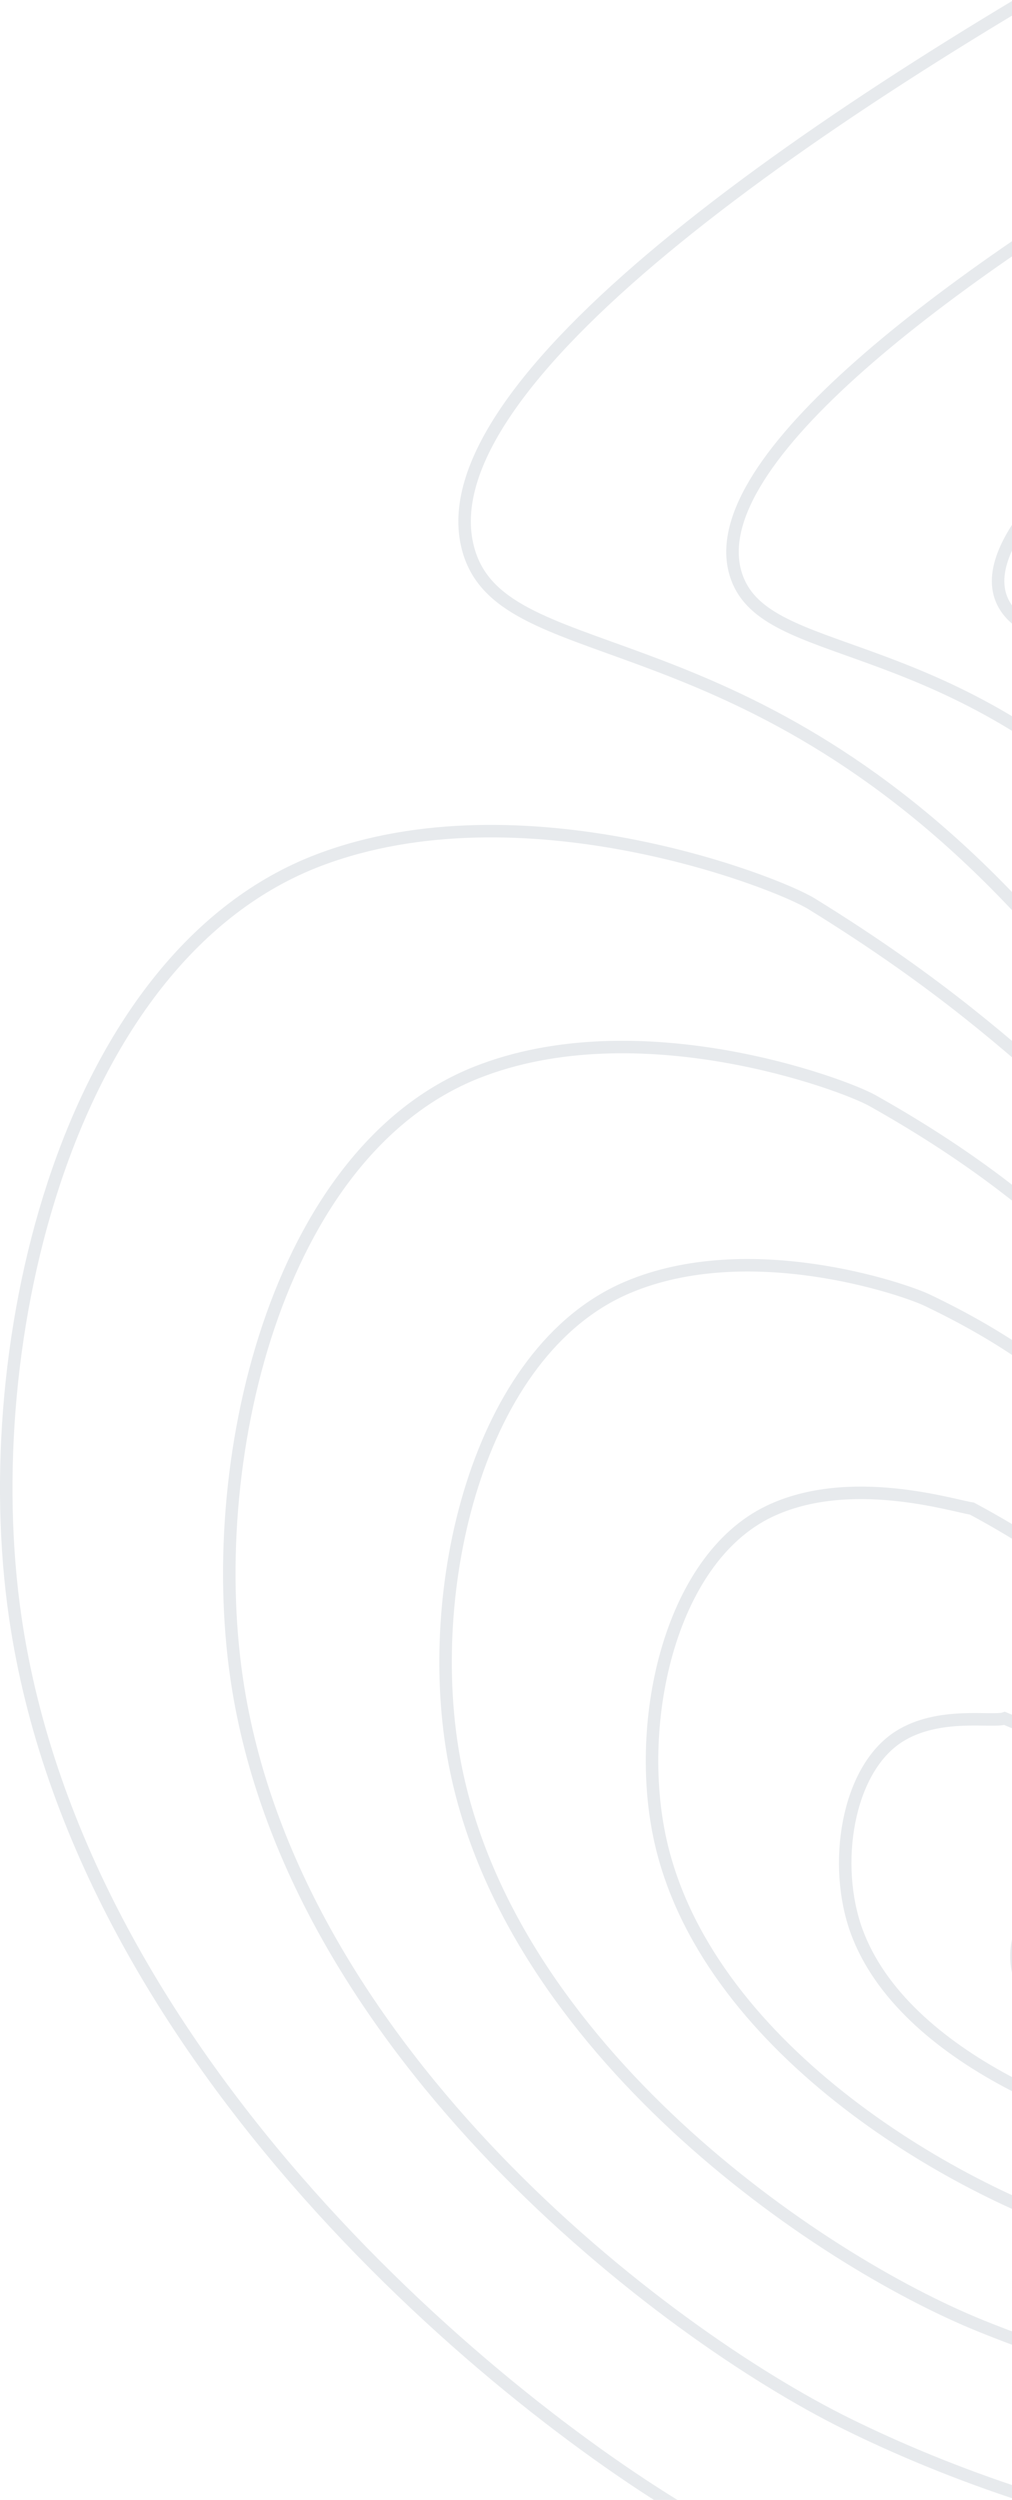 <svg width="162" height="400" viewBox="0 0 162 400" fill="none" xmlns="http://www.w3.org/2000/svg">
<g opacity="0.7">
<path d="M174.902 297.684C163.299 302.536 158.892 314.429 166.475 321.219C182.078 335.191 246.312 328.289 249.334 318.818C252.311 309.488 199.113 287.557 174.902 297.684Z" stroke="#DDE1E5" stroke-width="2" stroke-miterlimit="10"/>
<path d="M203.652 266.608C230.156 257.337 274.658 323.347 256.288 338.932C244.994 348.515 217.654 347.317 195.358 344.168C174.427 341.212 144.519 329.125 137.141 309.05C133.234 298.394 135.579 283.21 143.854 277.893C150.258 273.779 158.903 275.63 160.81 274.946C169.902 278.712 171.236 280.176 178.48 281.059C187.948 282.215 196.363 269.157 203.652 266.608Z" stroke="#DDE1E5" stroke-width="2" stroke-miterlimit="10"/>
<path d="M230.543 234.141C261.325 239.049 294.774 335.465 261.384 357.654C240.118 371.786 203.046 365.546 177.205 358.075C153.468 351.212 113.943 328.311 105.947 295.491C101.298 276.421 106.946 249.594 123.131 241.834C136.031 235.65 152.653 240.967 155.58 241.377C172.879 250.67 174.278 255.399 187.159 258.582C204.214 262.791 217.679 232.08 230.543 234.141Z" stroke="#DDE1E5" stroke-width="2" stroke-miterlimit="10"/>
<path d="M255.485 201.89C289.471 210.937 312.941 347.721 264.529 376.59C233.285 395.22 186.468 384.044 157.103 372.195C130.537 361.479 81.561 327.759 72.803 282.145C67.52 254.636 76.337 216.224 100.455 205.987C119.836 197.759 144.587 206.203 148.395 208.021C175.022 220.733 175.36 230.835 193.897 236.317C218.522 243.62 237.686 197.162 255.485 201.89Z" stroke="#DDE1E5" stroke-width="2" stroke-miterlimit="10"/>
<path d="M278.927 171.106C316.565 184.158 329.547 361.306 266.175 396.995C224.909 420.028 168.369 404.04 135.503 387.788C106.079 373.241 47.712 328.704 38.149 270.265C32.27 234.343 44.215 184.332 76.272 171.602C102.143 161.338 134.826 173.377 139.705 176.123C174.028 195.44 174.916 207.779 199.105 215.522C231.304 225.919 256.398 163.295 278.927 171.106Z" stroke="#DDE1E5" stroke-width="2" stroke-miterlimit="10"/>
<path d="M51.035 137.626C83.386 125.329 123.982 140.947 129.961 144.638C171.888 170.517 173.438 185.041 203.27 195.117C243.051 208.553 274.222 129.606 301.296 140.711C342.883 157.771 345.217 375.51 266.748 417.79C215.547 445.377 149.173 424.445 112.828 403.768C80.55 385.407 12.836 330.053 2.444 258.778C-4.017 214.446 11.036 152.829 51.035 137.626Z" stroke="#DDE1E5" stroke-width="2" stroke-miterlimit="10"/>
<path d="M401.108 115.191C388.365 115.084 373.082 93.016 384.511 89.331C391.112 87.2 408.588 90.571 415.453 96.57C425.12 105.011 409.877 115.267 401.108 115.191Z" stroke="#DDE1E5" stroke-width="2" stroke-miterlimit="10"/>
<path d="M366.476 92.422C367.723 89.46 373.563 88.145 378.891 84.538C389.699 77.219 391.25 73.741 398.926 69.327C401.92 67.602 405.948 65.336 409.88 66.374C415.902 67.964 417.405 74.846 425.047 86.967C434.957 102.717 438.709 106.789 435.878 115.135C435.218 117.075 434.364 123.36 429.592 127.194C422.983 132.494 415.236 128.4 405.552 131.908C393.921 136.115 388.154 143.603 383.107 140.293C379.551 137.963 379.419 131.58 376.756 120.466C374.728 111.999 373.453 106.444 370.987 101.912C368.03 96.516 365.089 95.714 366.476 92.422Z" stroke="#DDE1E5" stroke-width="2" stroke-miterlimit="10"/>
<path d="M346.998 98.594C347.214 93.344 355.472 90.803 362.277 83.218C376.234 67.656 369.768 56.536 380.955 45.167C385.702 40.34 393.151 35.666 400.617 36.571C411.211 37.858 414.77 48.787 431.081 70.945C452.405 99.915 461.488 105.588 459.497 121.027C459.09 124.174 458.694 136.255 450.36 143.527C439.246 153.225 425.924 144.402 408.523 151.691C389.081 159.824 381.815 177.211 375.259 173.613C370.706 171.114 372.451 161.052 368.951 141.426C366.473 127.477 364.943 119.325 359.991 112.647C353.741 104.226 346.764 104.296 346.998 98.594Z" stroke="#DDE1E5" stroke-width="2" stroke-miterlimit="10"/>
<path d="M327.499 104.699C326.656 97.175 337.349 93.392 345.644 81.826C362.721 58.017 347.997 39.407 362.965 20.936C369.372 13.034 380.36 5.964 391.334 6.701C406.543 7.722 412.164 22.614 437.117 54.856C469.923 96.984 484.051 104.402 483.124 126.852C482.942 131.229 483.026 149.077 471.136 159.801C455.514 173.888 436.589 160.32 411.506 171.411C384.233 183.471 375.492 210.749 367.409 206.874C361.861 204.193 365.415 190.462 361.142 162.325C358.193 142.893 356.415 132.183 348.989 123.321C339.417 111.901 328.401 112.804 327.499 104.699Z" stroke="#DDE1E5" stroke-width="2" stroke-miterlimit="10"/>
<path d="M307.956 110.788C306.065 100.998 319.163 95.958 328.965 80.421C349.127 48.35 326.114 22.322 344.933 -3.308C352.977 -14.273 367.532 -23.741 382.009 -23.186C401.844 -22.423 409.436 -3.518 443.097 38.753C487.281 94.113 506.51 103.255 506.681 132.663C506.715 138.271 507.271 161.868 491.84 176.058C471.69 194.517 447.197 176.213 414.416 191.118C379.307 207.087 369.091 244.282 359.513 240.12C352.969 237.265 358.334 219.855 353.289 183.21C349.86 158.292 347.846 145.039 337.945 133.981C325.041 119.577 309.989 121.316 307.956 110.788Z" stroke="#DDE1E5" stroke-width="2" stroke-miterlimit="10"/>
<path d="M288.376 116.874C291.541 129.83 310.624 127.25 326.856 144.637C339.234 157.894 341.484 173.686 345.394 204.092C351.199 249.243 344.031 270.335 351.573 273.361C362.659 277.812 374.346 230.697 417.298 210.822C457.761 192.1 487.871 215.18 512.515 192.313C531.514 174.681 530.458 145.336 530.21 138.468C528.901 102.111 504.603 91.235 449.037 22.644C406.667 -29.655 397.111 -52.568 372.639 -53.075C354.663 -53.448 336.532 -41.577 326.856 -27.555C304.198 5.257 335.543 38.717 312.25 79.014C300.962 98.541 285.429 104.82 288.376 116.874Z" stroke="#DDE1E5" stroke-width="2" stroke-miterlimit="10"/>
<path d="M450.315 325.412C446.989 323.729 440.007 326.971 439.389 332.022C438.69 337.751 446.591 342.491 450.062 341.018C454.169 339.274 454.728 327.638 450.315 325.412Z" stroke="#DDE1E5" stroke-width="2" stroke-miterlimit="10"/>
<path d="M459.685 355.854C465.353 350.562 467.831 340.85 470.665 324.203C473.473 307.696 473.032 295.878 470.563 295.02C469.218 294.557 465.407 298.178 462.137 300.831C456.017 305.783 445.54 305.234 442.855 305.769C433.024 307.732 430.137 311.378 426.028 318.361C424.126 321.586 419.691 328.738 417.739 337.151C414.762 349.891 401.417 353.818 403.044 358.925C404.411 363.187 417.632 364.222 426.205 364.343C438.49 364.517 450.922 364.026 459.685 355.854Z" stroke="#DDE1E5" stroke-width="2" stroke-miterlimit="10"/>
<path d="M469.51 370.081C478.827 360.624 482.492 344.754 488.138 315.074C493.873 285.252 493.837 264.796 491.011 264.034C488.891 263.45 482.023 270.823 476.187 276.093C465.185 286.068 445.49 284.427 441.431 285.067C422.921 287.922 418.36 294.762 411.186 307.69C408.198 313.075 399.999 326.2 396.263 341.7C390.514 365.445 363.255 371.662 365.51 380.465C367.395 387.796 392.674 388.921 408.58 388.318C431.039 387.446 453.767 386.066 469.51 370.081Z" stroke="#DDE1E5" stroke-width="2" stroke-miterlimit="10"/>
<path d="M479.282 384.215C492.256 370.597 497.067 348.557 505.555 305.853C514.175 262.707 514.577 233.662 511.403 232.938C508.496 232.265 498.578 243.371 490.191 251.271C474.336 266.294 445.397 263.532 439.962 264.255C412.779 267.879 406.518 278.011 396.3 296.913C392.221 304.454 380.264 323.555 374.74 346.134C366.226 380.886 325.05 389.389 327.929 401.891C330.333 412.29 367.676 413.549 390.91 412.172C423.536 410.336 456.595 408.03 479.282 384.215Z" stroke="#DDE1E5" stroke-width="2" stroke-miterlimit="10"/>
<path d="M489.023 398.341C505.662 380.561 511.614 352.348 522.944 296.621C534.46 240.157 535.303 202.529 531.769 201.831C528.073 201.094 515.099 215.887 504.167 226.423C483.428 246.461 445.279 242.605 438.468 243.432C402.611 247.776 394.603 261.226 381.385 286.121C376.2 295.814 360.502 320.896 353.194 350.556C341.908 396.313 286.814 407.105 290.325 423.306C293.243 436.767 342.649 438.111 373.214 436.019C415.995 433.138 459.404 429.995 489.023 398.341Z" stroke="#DDE1E5" stroke-width="2" stroke-miterlimit="10"/>
<path d="M436.959 222.601C392.432 227.649 382.75 244.475 366.459 275.324C360.196 287.184 340.726 318.232 331.631 354.97C317.587 411.738 248.567 424.815 252.704 444.712C256.142 461.258 317.609 462.661 355.505 459.856C408.456 455.93 462.207 451.953 498.752 412.461C519.057 390.517 526.146 356.14 540.322 287.383C554.711 217.598 555.995 171.397 552.119 170.719C547.625 169.934 531.615 188.387 518.133 201.568C492.506 226.617 445.15 221.673 436.959 222.601Z" stroke="#DDE1E5" stroke-width="2" stroke-miterlimit="10"/>
<path d="M74.91 87.707C79.966 107.058 116.255 97.969 159.454 141.553C174.933 157.171 185.311 173.506 205.798 176.047C207.865 176.302 228.389 178.543 242.874 165.39C261.097 148.844 249.974 125.89 271.242 93.877C279.076 82.085 280.379 85.509 286.129 76.209C310.666 36.512 273.242 -3.787 294.836 -44.101C304.776 -62.658 319.553 -66.918 318.149 -69.341C312.087 -79.737 61.248 35.565 74.91 87.707Z" stroke="#DDE1E5" stroke-width="2" stroke-miterlimit="10"/>
<path d="M211.416 149.593C212.657 149.425 226.19 150.434 235.473 141.135C247.211 129.393 238.843 113.225 252.292 91.398C257.241 83.361 257.929 85.54 261.451 79.182C276.478 52.052 249.508 24.759 262.715 -1.799C268.827 -14.094 278.475 -16.912 277.04 -18.112C270.549 -23.587 104.98 57.285 117.985 92.475C122.861 105.673 149.48 100.989 179.938 129.415C191.013 139.744 198.512 151.34 211.416 149.593Z" stroke="#DDE1E5" stroke-width="2" stroke-miterlimit="10"/>
<path d="M217.033 123.136C217.387 122.247 224.005 122.266 228.072 116.879C233.352 109.891 227.729 100.58 233.341 88.922C235.4 84.642 235.484 85.556 236.776 82.155C242.323 67.524 225.752 53.322 230.597 40.5C232.863 34.465 237.077 33.436 235.953 33.113C227.74 34.277 148.881 79.084 161.046 97.243C165.796 104.338 182.797 103.998 200.408 117.277C207.101 122.325 211.483 126.022 217.033 123.136Z" stroke="#DDE1E5" stroke-width="2" stroke-miterlimit="10"/>
<path d="M222.651 96.682C218.291 83.963 201.13 79.639 194.844 84.342C185.575 91.286 193.482 100.327 204.113 102.01C212.059 103.258 227.639 111.237 222.651 96.682Z" stroke="#DDE1E5" stroke-width="2" stroke-miterlimit="10"/>
</g>
</svg>
